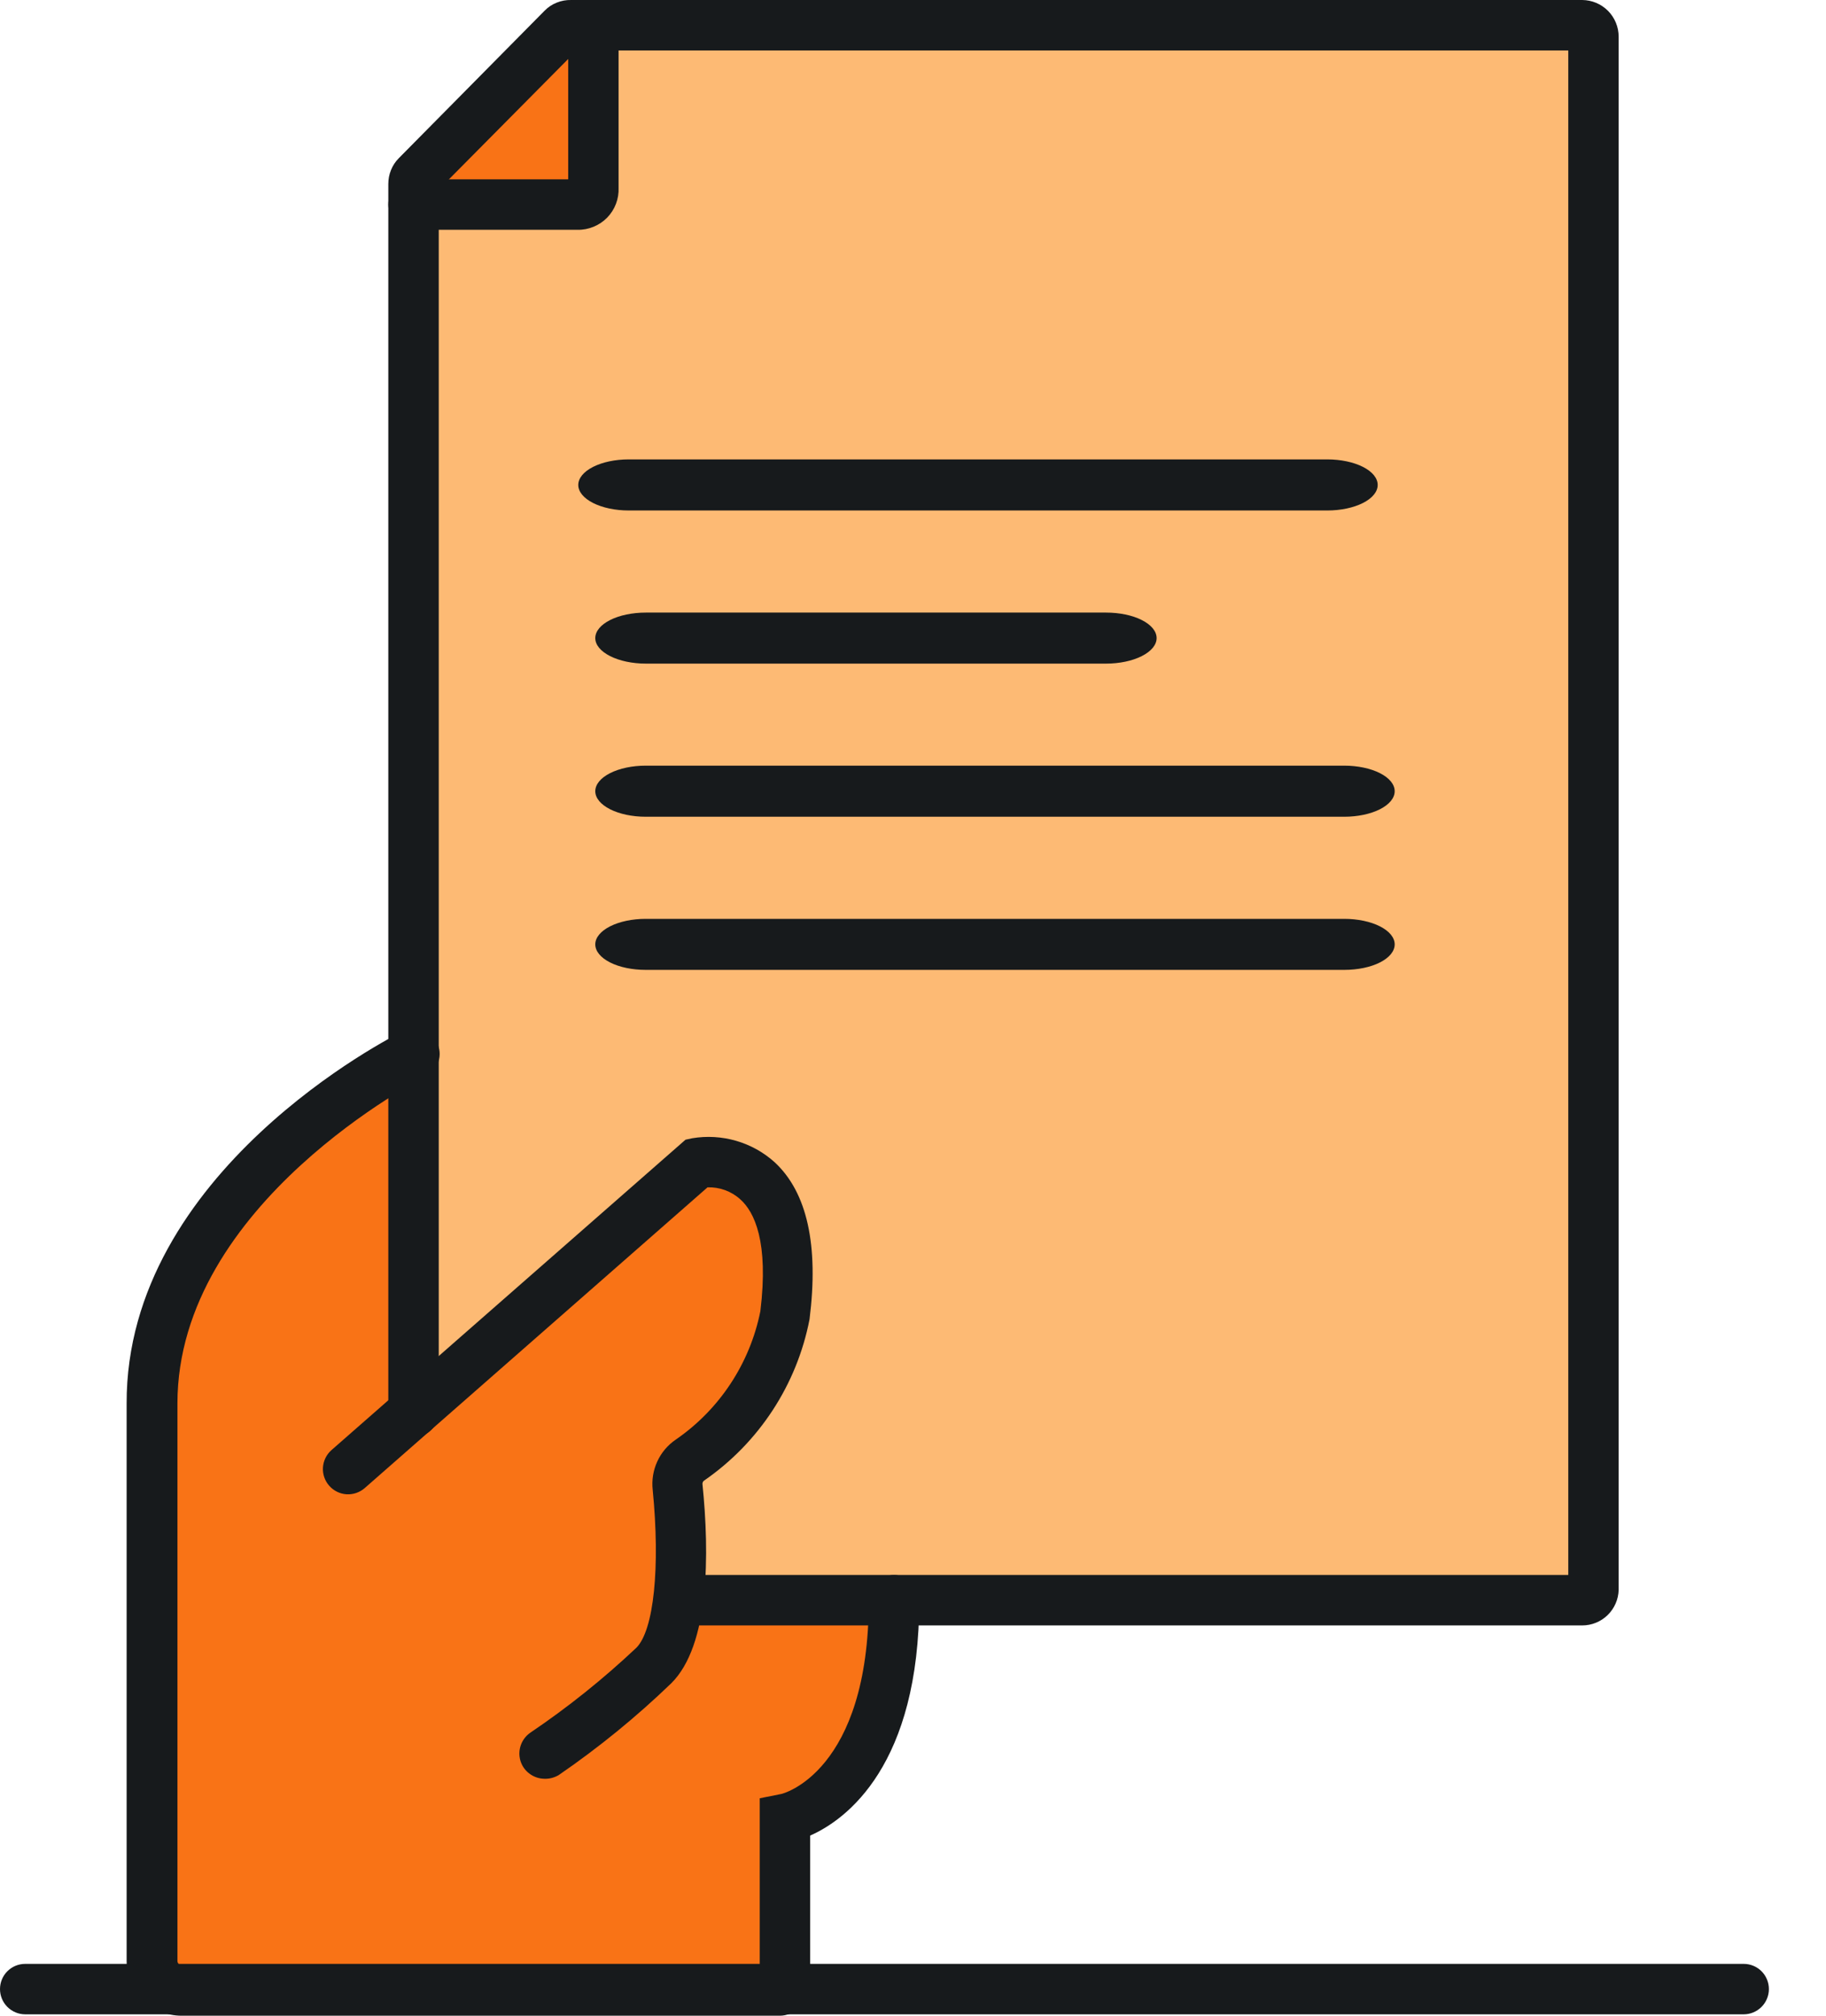 <svg width="29" height="32" viewBox="0 0 29 32" fill="none" xmlns="http://www.w3.org/2000/svg">
<path d="M9.069 0.231L6.497 3.209L9.334 3.132L9.069 0.231Z" fill="#F97316"/>
<path d="M6.568 3.648V22.813L10.791 18.496L12.066 18.746L12.585 19.665L11.979 22.192L10.977 23.341V25.451L25.304 25.346L25.105 0.359H9.29L9.117 3.315H6.568V3.648Z" fill="#FDBA74"/>
<path d="M6.529 16.815L6.737 22.313L10.539 18.679H11.512L12.466 19.566L12.066 22.313L10.916 23.143L10.731 25.211L14.09 25.535V26.704L13.334 28.49L12.466 28.958L12.252 31.465H2.27V21.401L4.441 18.048L6.529 16.815Z" fill="#F97316"/>
<path d="M8.646 28.238C8.561 28.237 8.478 28.209 8.41 28.158C8.341 28.108 8.291 28.036 8.266 27.955C8.241 27.873 8.243 27.786 8.271 27.706C8.299 27.625 8.352 27.556 8.422 27.507C9.019 27.104 9.582 26.653 10.106 26.159C10.385 25.881 10.487 24.878 10.366 23.652C10.349 23.498 10.374 23.343 10.438 23.203C10.502 23.062 10.604 22.942 10.731 22.855C11.428 22.376 11.91 21.644 12.076 20.815C12.21 19.716 11.983 19.239 11.755 19.038C11.613 18.91 11.427 18.843 11.237 18.849L5.793 23.623C5.753 23.658 5.707 23.684 5.658 23.701C5.608 23.718 5.555 23.725 5.503 23.722C5.397 23.715 5.298 23.666 5.228 23.586C5.158 23.506 5.122 23.402 5.129 23.296C5.136 23.19 5.185 23.091 5.264 23.021L10.887 18.093L10.993 18.07C11.226 18.031 11.465 18.045 11.692 18.111C11.919 18.177 12.128 18.293 12.303 18.451C12.819 18.929 13.004 19.768 12.857 20.943C12.656 21.983 12.054 22.903 11.182 23.505C11.174 23.51 11.167 23.518 11.163 23.527C11.159 23.536 11.156 23.546 11.156 23.556C11.269 24.667 11.272 26.118 10.66 26.723C10.106 27.257 9.508 27.744 8.873 28.18C8.805 28.22 8.726 28.241 8.646 28.238Z" fill="#171A1C"/>
<path d="M12.386 32H2.882C2.651 32 2.429 31.908 2.266 31.745C2.103 31.581 2.011 31.36 2.011 31.129V22.281C2.001 18.605 6.209 16.46 6.404 16.37C6.451 16.346 6.502 16.332 6.555 16.329C6.607 16.325 6.659 16.332 6.709 16.348C6.759 16.365 6.805 16.391 6.844 16.426C6.884 16.46 6.916 16.502 6.939 16.549C6.987 16.644 6.996 16.754 6.963 16.855C6.93 16.956 6.858 17.039 6.763 17.087C6.721 17.107 2.818 19.102 2.818 22.281V31.129C2.818 31.148 2.825 31.166 2.839 31.179C2.852 31.192 2.87 31.2 2.888 31.2H12.386C12.492 31.2 12.594 31.242 12.669 31.317C12.744 31.392 12.786 31.494 12.786 31.6C12.786 31.706 12.744 31.808 12.669 31.883C12.594 31.958 12.492 32 12.386 32Z" fill="#171A1C"/>
<path d="M12.466 31.978C12.414 31.978 12.361 31.968 12.312 31.948C12.264 31.928 12.22 31.899 12.182 31.861C12.145 31.824 12.116 31.78 12.095 31.731C12.076 31.682 12.066 31.63 12.066 31.577V28.548L12.386 28.484C12.437 28.484 13.798 28.122 13.798 25.403C13.798 25.297 13.841 25.195 13.916 25.12C13.991 25.045 14.092 25.003 14.199 25.003C14.305 25.003 14.407 25.045 14.482 25.12C14.557 25.195 14.599 25.297 14.599 25.403C14.602 28.017 13.449 28.884 12.867 29.14V31.564C12.869 31.618 12.86 31.672 12.841 31.722C12.822 31.772 12.792 31.818 12.755 31.857C12.717 31.895 12.673 31.926 12.623 31.947C12.573 31.968 12.52 31.978 12.466 31.978Z" fill="#171A1C"/>
<path d="M25.128 25.804H11.08C10.973 25.804 10.872 25.762 10.797 25.686C10.722 25.611 10.679 25.51 10.679 25.403C10.679 25.297 10.722 25.195 10.797 25.12C10.872 25.045 10.973 25.003 11.08 25.003H24.907V0.801H9.158L6.968 3.01V22.416C6.968 22.522 6.926 22.624 6.851 22.699C6.776 22.774 6.674 22.816 6.568 22.816C6.462 22.816 6.36 22.774 6.285 22.699C6.21 22.624 6.167 22.522 6.167 22.416V2.921C6.167 2.845 6.181 2.769 6.21 2.699C6.238 2.629 6.28 2.565 6.334 2.511L8.646 0.173C8.701 0.116 8.767 0.071 8.841 0.042C8.914 0.012 8.993 -0.002 9.072 0H25.128C25.282 0.001 25.429 0.063 25.538 0.172C25.646 0.281 25.707 0.429 25.707 0.583V25.24C25.703 25.391 25.64 25.534 25.532 25.64C25.424 25.745 25.279 25.804 25.128 25.804Z" fill="#171A1C"/>
<path d="M9.171 3.648H6.568C6.462 3.648 6.36 3.605 6.285 3.53C6.21 3.455 6.167 3.354 6.167 3.247C6.167 3.141 6.21 3.039 6.285 2.964C6.36 2.889 6.462 2.847 6.568 2.847H9.024V0.417C9.024 0.31 9.066 0.209 9.141 0.134C9.216 0.059 9.318 0.016 9.424 0.016C9.53 0.016 9.632 0.059 9.707 0.134C9.782 0.209 9.824 0.31 9.824 0.417V2.978C9.828 3.066 9.814 3.153 9.783 3.235C9.752 3.317 9.704 3.392 9.643 3.455C9.582 3.517 9.508 3.567 9.427 3.6C9.346 3.633 9.259 3.65 9.171 3.648Z" fill="#171A1C"/>
<path d="M21.08 8.104H9.984C9.772 8.104 9.569 8.061 9.419 7.985C9.269 7.909 9.184 7.806 9.184 7.699C9.184 7.591 9.269 7.488 9.419 7.412C9.569 7.336 9.772 7.293 9.984 7.293H21.08C21.292 7.293 21.496 7.336 21.646 7.412C21.796 7.488 21.88 7.591 21.88 7.699C21.88 7.806 21.796 7.909 21.646 7.985C21.496 8.061 21.292 8.104 21.08 8.104Z" fill="#171A1C"/>
<path d="M21.35 12.966H10.254C10.042 12.966 9.839 12.923 9.689 12.847C9.539 12.771 9.454 12.668 9.454 12.561C9.454 12.453 9.539 12.35 9.689 12.274C9.839 12.198 10.042 12.155 10.254 12.155H21.35C21.562 12.155 21.766 12.198 21.916 12.274C22.066 12.35 22.15 12.453 22.15 12.561C22.15 12.668 22.066 12.771 21.916 12.847C21.766 12.923 21.562 12.966 21.35 12.966Z" fill="#171A1C"/>
<path d="M21.35 15.397H10.254C10.042 15.397 9.839 15.355 9.689 15.279C9.539 15.203 9.454 15.1 9.454 14.992C9.454 14.885 9.539 14.782 9.689 14.706C9.839 14.63 10.042 14.587 10.254 14.587H21.35C21.562 14.587 21.766 14.63 21.916 14.706C22.066 14.782 22.15 14.885 22.15 14.992C22.15 15.1 22.066 15.203 21.916 15.279C21.766 15.355 21.562 15.397 21.35 15.397Z" fill="#171A1C"/>
<path d="M17.566 10.535H10.257C10.044 10.535 9.84 10.492 9.69 10.416C9.539 10.34 9.454 10.237 9.454 10.13C9.454 10.022 9.539 9.919 9.69 9.843C9.84 9.767 10.044 9.725 10.257 9.725H17.566C17.779 9.725 17.983 9.767 18.133 9.843C18.284 9.919 18.369 10.022 18.369 10.13C18.369 10.237 18.284 10.34 18.133 10.416C17.983 10.492 17.779 10.535 17.566 10.535Z" fill="#171A1C"/>
<path d="M27.693 31.978H0.4C0.294 31.978 0.192 31.935 0.117 31.86C0.042 31.785 0 31.683 0 31.577C0 31.471 0.042 31.369 0.117 31.294C0.192 31.219 0.294 31.177 0.4 31.177H27.693C27.799 31.177 27.901 31.219 27.976 31.294C28.051 31.369 28.093 31.471 28.093 31.577C28.093 31.683 28.051 31.785 27.976 31.86C27.901 31.935 27.799 31.978 27.693 31.978Z" fill="#171A1C"/>
</svg>
